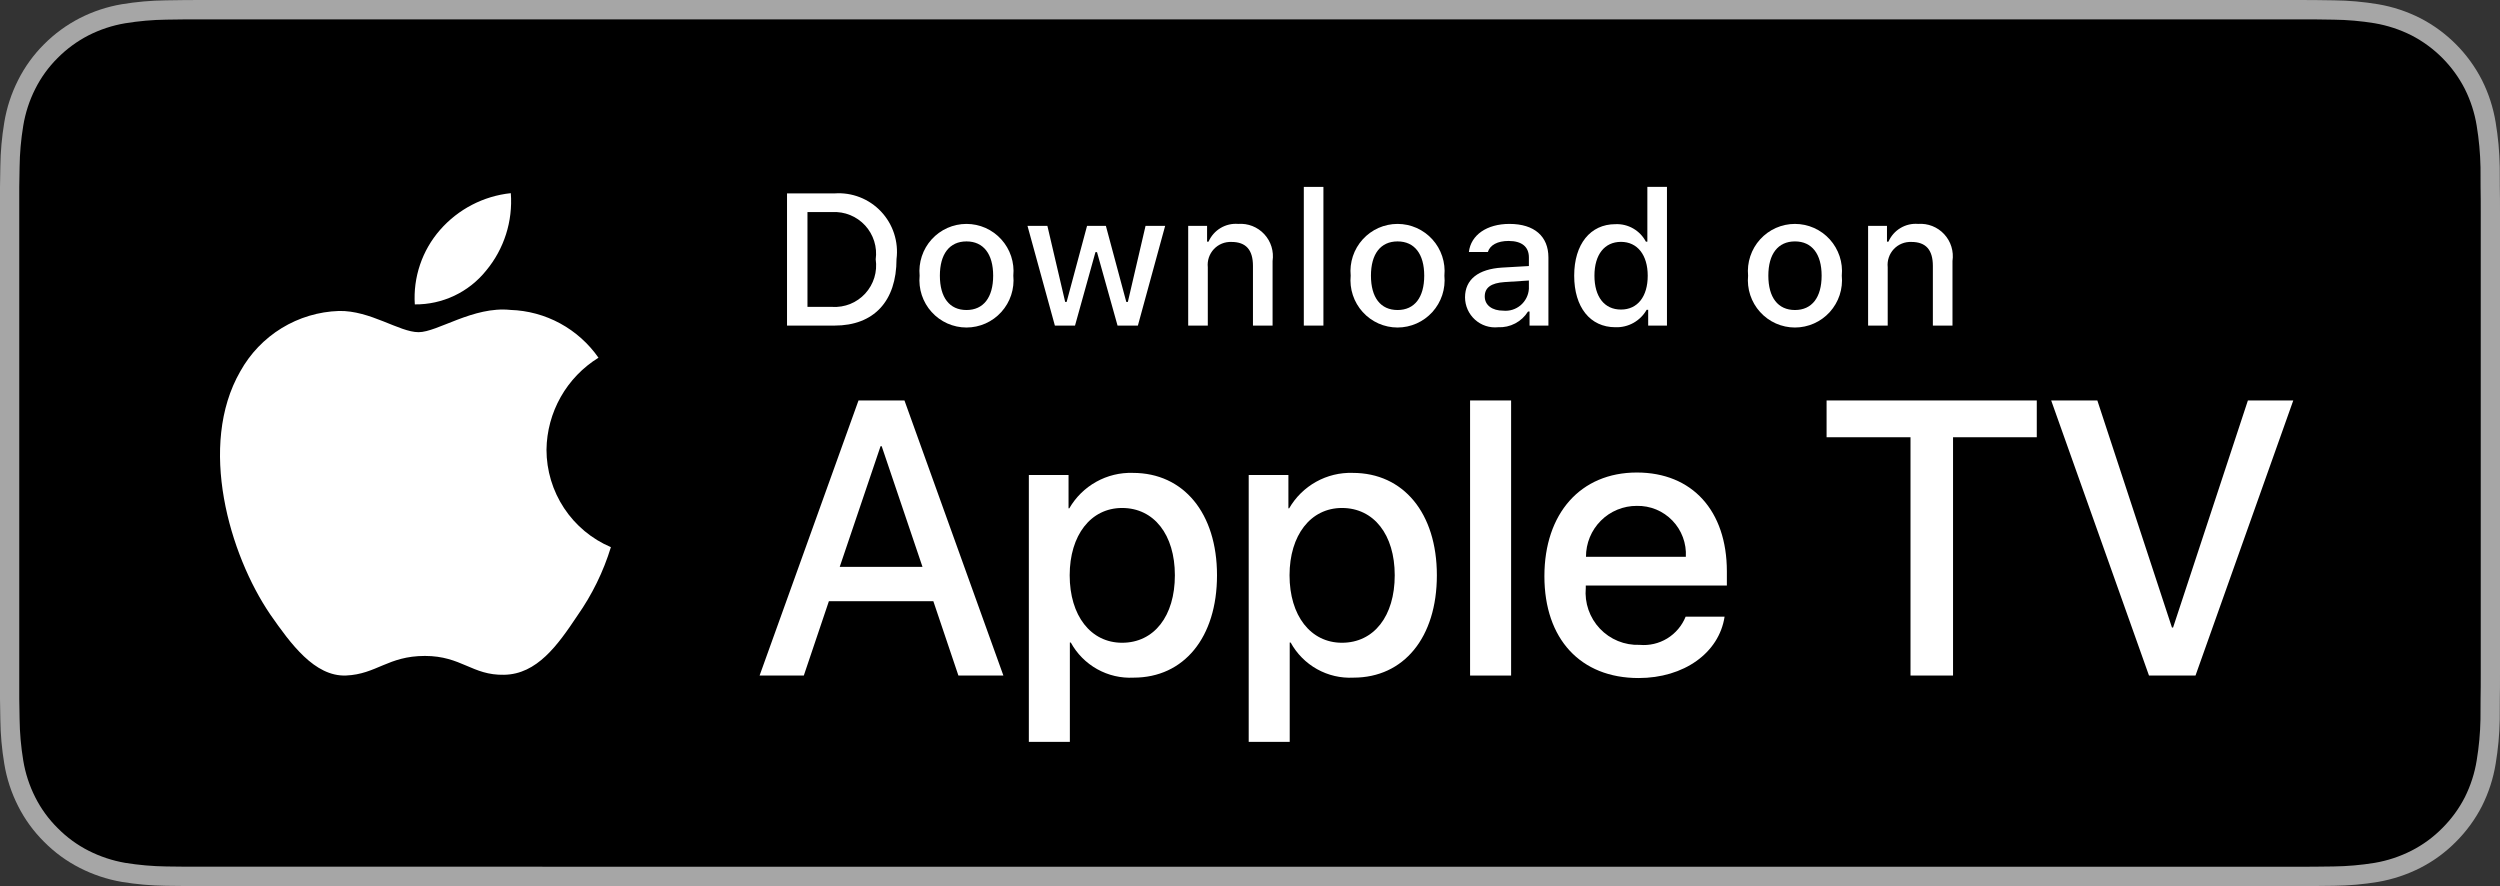 <?xml version="1.0" encoding="utf-8"?>
<svg xmlns="http://www.w3.org/2000/svg" fill="none" height="100%" overflow="visible" preserveAspectRatio="none" style="display: block;" viewBox="0 0 158 56" width="100%">
<rect x="0" y="0" width="158" height="56" fill="#333333" stroke="none"/>
<g clip-path="url(#clip0_0_416)" id="Download_on_Apple_TV_Badge_US-UK_RGB_blk_092917 1">
<g id="Group">
<g id="Group_2">
<g id="Group_3">
<path d="M144.712 0H13.295C12.784 0 12.279 0 11.769 0.003C11.342 0.006 10.918 0.014 10.487 0.021C9.551 0.032 8.617 0.115 7.693 0.268C6.771 0.425 5.877 0.721 5.043 1.146C4.209 1.574 3.447 2.131 2.785 2.796C2.12 3.459 1.565 4.225 1.143 5.066C0.719 5.904 0.425 6.803 0.271 7.73C0.116 8.657 0.032 9.594 0.021 10.533C0.008 10.962 0.007 11.393 0 11.822V44.182C0.007 44.617 0.008 45.038 0.021 45.473C0.032 46.412 0.116 47.349 0.271 48.276C0.424 49.204 0.718 50.103 1.143 50.942C1.565 51.779 2.12 52.542 2.785 53.202C3.445 53.869 4.207 54.427 5.043 54.852C5.877 55.278 6.771 55.575 7.693 55.735C8.617 55.887 9.551 55.97 10.487 55.982C10.918 55.992 11.342 55.997 11.769 55.997C12.279 56 12.784 56 13.295 56H144.712C145.213 56 145.723 56 146.224 55.997C146.649 55.997 147.084 55.992 147.509 55.982C148.444 55.971 149.376 55.888 150.298 55.735C151.224 55.574 152.12 55.277 152.959 54.852C153.794 54.426 154.555 53.869 155.214 53.202C155.878 52.54 156.434 51.777 156.862 50.942C157.283 50.102 157.574 49.203 157.725 48.276C157.88 47.349 157.967 46.412 157.984 45.473C157.989 45.038 157.989 44.617 157.989 44.182C158 43.674 158 43.168 158 42.651V13.351C158 12.838 158 12.329 157.989 11.822C157.989 11.393 157.989 10.962 157.984 10.533C157.967 9.594 157.88 8.657 157.725 7.73C157.573 6.803 157.282 5.905 156.862 5.066C156.001 3.381 154.636 2.011 152.959 1.146C152.12 0.722 151.224 0.426 150.298 0.268C149.376 0.114 148.444 0.031 147.509 0.021C147.084 0.014 146.649 0.006 146.224 0.003C145.723 0 145.213 0 144.712 0Z" fill="#A6A6A6" id="Vector"/>
<path d="M11.776 54.775C11.351 54.775 10.936 54.77 10.515 54.76C9.641 54.749 8.77 54.672 7.908 54.532C7.105 54.393 6.326 54.134 5.598 53.765C4.877 53.398 4.219 52.918 3.65 52.341C3.073 51.772 2.592 51.111 2.227 50.386C1.858 49.656 1.603 48.874 1.47 48.066C1.326 47.198 1.249 46.321 1.238 45.441C1.229 45.146 1.217 44.163 1.217 44.163V11.822C1.217 11.822 1.23 10.854 1.238 10.57C1.248 9.691 1.326 8.815 1.469 7.949C1.602 7.139 1.857 6.354 2.226 5.622C2.59 4.897 3.068 4.236 3.642 3.665C4.215 3.088 4.875 2.605 5.597 2.233C6.324 1.865 7.101 1.608 7.903 1.472C8.768 1.33 9.642 1.253 10.518 1.242L11.776 1.225H146.217L147.49 1.243C148.358 1.253 149.225 1.329 150.082 1.47C150.892 1.609 151.677 1.867 152.411 2.237C153.859 2.986 155.036 4.171 155.779 5.625C156.142 6.353 156.394 7.131 156.525 7.934C156.67 8.807 156.751 9.69 156.768 10.576C156.772 10.972 156.772 11.398 156.772 11.822C156.783 12.347 156.783 12.847 156.783 13.351V42.651C156.783 43.159 156.783 43.656 156.772 44.156C156.772 44.611 156.772 45.028 156.766 45.458C156.75 46.327 156.67 47.194 156.528 48.053C156.398 48.866 156.144 49.654 155.775 50.391C155.407 51.108 154.929 51.763 154.359 52.331C153.789 52.91 153.13 53.393 152.407 53.762C151.675 54.134 150.891 54.394 150.082 54.532C149.22 54.673 148.348 54.749 147.475 54.76C147.067 54.77 146.639 54.775 146.224 54.775L144.712 54.778L11.776 54.775Z" fill="black" id="Vector_2"/>
</g>
<g id="&lt;Group&gt;">
<g id="&lt;Group&gt;_2">
<g id="&lt;Group&gt;_3">
<path d="M34.538 28.421C34.553 27.252 34.862 26.107 35.437 25.09C36.011 24.074 36.833 23.22 37.824 22.608C37.194 21.705 36.363 20.962 35.397 20.437C34.431 19.913 33.356 19.622 32.259 19.587C29.917 19.341 27.647 20.994 26.454 20.994C25.238 20.994 23.401 19.612 21.422 19.653C20.143 19.694 18.895 20.068 17.802 20.737C16.709 21.406 15.808 22.349 15.185 23.472C12.488 28.16 14.5 35.049 17.083 38.838C18.376 40.694 19.886 42.766 21.863 42.693C23.797 42.612 24.519 41.455 26.854 41.455C29.167 41.455 29.845 42.693 31.861 42.646C33.937 42.612 35.244 40.782 36.491 38.909C37.42 37.587 38.135 36.126 38.609 34.58C37.403 34.068 36.374 33.211 35.65 32.115C34.926 31.02 34.539 29.735 34.538 28.421Z" fill="white" id="&lt;Path&gt;"/>
<path d="M30.729 17.095C31.861 15.731 32.418 13.978 32.283 12.208C30.554 12.391 28.957 13.22 27.81 14.532C27.25 15.173 26.82 15.918 26.547 16.726C26.273 17.533 26.16 18.387 26.216 19.238C27.08 19.247 27.936 19.058 28.718 18.687C29.499 18.316 30.187 17.772 30.729 17.095Z" fill="white" id="&lt;Path&gt;_2"/>
</g>
</g>
<g id="Group_4">
<path d="M58.987 37.995H52.386L50.801 42.694H48.006L54.258 25.309H57.162L63.414 42.694H60.571L58.987 37.995ZM53.07 35.827H58.302L55.723 28.201H55.651L53.07 35.827Z" fill="white" id="Vector_3"/>
<path d="M76.915 36.358C76.915 40.297 74.816 42.827 71.647 42.827C70.844 42.869 70.046 42.684 69.343 42.291C68.641 41.899 68.062 41.316 67.675 40.609H67.615V46.888H65.023V30.019H67.532V32.127H67.579C67.985 31.424 68.573 30.844 69.281 30.45C69.989 30.055 70.79 29.86 71.599 29.887C74.803 29.887 76.915 32.43 76.915 36.358ZM74.252 36.358C74.252 33.791 72.931 32.104 70.916 32.104C68.936 32.104 67.604 33.827 67.604 36.358C67.604 38.911 68.936 40.622 70.916 40.622C72.931 40.622 74.252 38.947 74.252 36.358Z" fill="white" id="Vector_4"/>
<path d="M90.81 36.358C90.81 40.297 88.711 42.827 85.542 42.827C84.739 42.869 83.941 42.684 83.238 42.291C82.536 41.899 81.958 41.316 81.57 40.61H81.51V46.888H78.918V30.019H81.427V32.127H81.474C81.88 31.424 82.468 30.844 83.176 30.45C83.884 30.055 84.685 29.86 85.494 29.887C88.698 29.887 90.81 32.43 90.81 36.358ZM88.147 36.358C88.147 33.791 86.826 32.104 84.811 32.104C82.831 32.104 81.499 33.827 81.499 36.358C81.499 38.911 82.831 40.622 84.811 40.622C86.826 40.622 88.147 38.947 88.147 36.358Z" fill="white" id="Vector_5"/>
<path d="M92.909 25.309H95.502V42.695H92.909V25.309Z" fill="white" id="Vector_6"/>
<path d="M108.994 38.972C108.645 41.273 106.413 42.852 103.558 42.852C99.885 42.852 97.606 40.381 97.606 36.418C97.606 32.442 99.897 29.863 103.449 29.863C106.942 29.863 109.138 32.272 109.138 36.116V37.007H100.221V37.164C100.18 37.631 100.238 38.101 100.392 38.543C100.546 38.985 100.791 39.389 101.112 39.729C101.434 40.068 101.823 40.336 102.255 40.512C102.687 40.689 103.151 40.772 103.618 40.755C104.23 40.812 104.844 40.67 105.37 40.349C105.895 40.027 106.303 39.544 106.533 38.972L108.994 38.972ZM100.234 35.189H106.545C106.569 34.769 106.505 34.349 106.359 33.956C106.213 33.562 105.988 33.203 105.697 32.901C105.406 32.599 105.056 32.36 104.67 32.2C104.283 32.041 103.867 31.963 103.449 31.972C103.027 31.969 102.608 32.051 102.218 32.211C101.827 32.372 101.472 32.608 101.174 32.908C100.875 33.207 100.638 33.562 100.476 33.954C100.315 34.345 100.233 34.765 100.234 35.189Z" fill="white" id="Vector_7"/>
<path d="M120.744 42.694V27.634H115.44V25.309H128.724V27.634H123.432V42.694H120.744Z" fill="white" id="Vector_8"/>
<path d="M135.816 42.694L129.635 25.309H132.552L137.267 39.658H137.339L142.067 25.309H144.935L138.756 42.694H135.816Z" fill="white" id="Vector_9"/>
</g>
</g>
</g>
<g id="&lt;Group&gt;_4">
<g id="Group_5">
<path d="M52.745 12.223C53.289 12.184 53.834 12.267 54.342 12.465C54.849 12.663 55.307 12.971 55.681 13.368C56.056 13.765 56.338 14.241 56.507 14.761C56.676 15.281 56.729 15.832 56.66 16.374C56.66 19.043 55.224 20.577 52.745 20.577H49.74V12.223H52.745ZM51.032 19.396H52.601C52.989 19.419 53.378 19.355 53.738 19.209C54.099 19.062 54.422 18.837 54.685 18.549C54.948 18.261 55.143 17.918 55.258 17.545C55.372 17.172 55.401 16.777 55.345 16.391C55.397 16.006 55.365 15.615 55.249 15.244C55.133 14.874 54.937 14.534 54.675 14.248C54.412 13.963 54.09 13.739 53.732 13.593C53.373 13.447 52.987 13.382 52.601 13.404H51.032V19.396Z" fill="white" id="Vector_10"/>
<path d="M58.12 17.422C58.081 17.008 58.128 16.59 58.259 16.195C58.389 15.8 58.601 15.437 58.88 15.129C59.159 14.821 59.498 14.575 59.878 14.406C60.257 14.238 60.667 14.151 61.081 14.151C61.496 14.151 61.906 14.238 62.285 14.406C62.664 14.575 63.004 14.821 63.282 15.129C63.561 15.437 63.773 15.8 63.904 16.195C64.034 16.59 64.082 17.008 64.042 17.422C64.082 17.837 64.036 18.255 63.905 18.651C63.775 19.046 63.563 19.41 63.284 19.719C63.006 20.027 62.666 20.274 62.286 20.443C61.907 20.611 61.496 20.699 61.081 20.699C60.666 20.699 60.256 20.611 59.876 20.443C59.497 20.274 59.157 20.027 58.878 19.719C58.599 19.41 58.388 19.046 58.257 18.651C58.127 18.255 58.08 17.837 58.12 17.422ZM62.768 17.422C62.768 16.056 62.156 15.257 61.083 15.257C60.006 15.257 59.4 16.056 59.4 17.422C59.4 18.799 60.006 19.593 61.083 19.593C62.156 19.593 62.768 18.794 62.768 17.422Z" fill="white" id="Vector_11"/>
<path d="M71.914 20.577H70.629L69.331 15.934H69.233L67.941 20.577H66.668L64.937 14.273H66.194L67.319 19.083H67.411L68.702 14.273H69.891L71.182 19.083H71.28L72.399 14.273H73.638L71.914 20.577Z" fill="white" id="Vector_12"/>
<path d="M75.094 14.273H76.287V15.274H76.379C76.537 14.915 76.802 14.613 77.137 14.412C77.473 14.21 77.863 14.119 78.253 14.151C78.559 14.128 78.865 14.174 79.151 14.286C79.436 14.399 79.693 14.574 79.901 14.799C80.11 15.024 80.266 15.293 80.357 15.587C80.448 15.881 80.471 16.192 80.427 16.496V20.577H79.187V16.808C79.187 15.795 78.749 15.291 77.832 15.291C77.625 15.282 77.418 15.317 77.225 15.395C77.033 15.473 76.86 15.592 76.717 15.744C76.575 15.896 76.467 16.077 76.4 16.274C76.334 16.472 76.311 16.681 76.333 16.889V20.577H75.094L75.094 14.273Z" fill="white" id="Vector_13"/>
<path d="M82.401 11.812H83.64V20.577H82.401V11.812Z" fill="white" id="Vector_14"/>
<path d="M85.363 17.422C85.323 17.008 85.371 16.59 85.501 16.195C85.632 15.8 85.844 15.437 86.123 15.129C86.402 14.821 86.742 14.575 87.121 14.406C87.5 14.238 87.91 14.151 88.324 14.151C88.739 14.151 89.149 14.238 89.528 14.406C89.907 14.575 90.247 14.821 90.526 15.129C90.805 15.437 91.016 15.8 91.147 16.195C91.278 16.59 91.325 17.008 91.286 17.422C91.326 17.837 91.279 18.255 91.149 18.651C91.018 19.046 90.807 19.41 90.528 19.719C90.249 20.027 89.909 20.274 89.529 20.443C89.15 20.611 88.739 20.699 88.324 20.699C87.909 20.699 87.499 20.611 87.119 20.443C86.74 20.274 86.4 20.027 86.121 19.719C85.842 19.41 85.63 19.046 85.5 18.651C85.369 18.255 85.323 17.837 85.363 17.422ZM90.011 17.422C90.011 16.056 89.4 15.257 88.327 15.257C87.249 15.257 86.644 16.056 86.644 17.422C86.644 18.799 87.25 19.593 88.327 19.593C89.4 19.593 90.011 18.794 90.011 17.422Z" fill="white" id="Vector_15"/>
<path d="M92.59 18.794C92.59 17.659 93.432 17.005 94.926 16.912L96.626 16.814V16.27C96.626 15.604 96.188 15.228 95.341 15.228C94.649 15.228 94.17 15.483 94.032 15.928H92.833C92.959 14.846 93.974 14.151 95.398 14.151C96.972 14.151 97.86 14.938 97.86 16.27V20.577H96.667V19.691H96.569C96.37 20.009 96.091 20.268 95.759 20.442C95.428 20.616 95.057 20.698 94.683 20.681C94.42 20.708 94.153 20.68 93.901 20.598C93.649 20.516 93.417 20.381 93.22 20.204C93.023 20.026 92.865 19.809 92.756 19.566C92.648 19.323 92.591 19.06 92.59 18.794ZM96.626 18.255V17.728L95.093 17.827C94.228 17.885 93.836 18.18 93.836 18.736C93.836 19.303 94.326 19.634 95.001 19.634C95.198 19.654 95.398 19.634 95.587 19.575C95.777 19.516 95.953 19.419 96.105 19.291C96.256 19.162 96.38 19.004 96.47 18.826C96.56 18.648 96.613 18.454 96.626 18.255Z" fill="white" id="Vector_16"/>
<path d="M99.489 17.422C99.489 15.43 100.509 14.168 102.095 14.168C102.488 14.15 102.877 14.244 103.218 14.44C103.559 14.636 103.837 14.925 104.021 15.274H104.113V11.812H105.352V20.577H104.165V19.581H104.067C103.869 19.927 103.581 20.213 103.234 20.407C102.886 20.601 102.492 20.695 102.095 20.681C100.498 20.681 99.489 19.419 99.489 17.422ZM100.769 17.422C100.769 18.759 101.397 19.564 102.446 19.564C103.491 19.564 104.136 18.748 104.136 17.427C104.136 16.114 103.484 15.286 102.446 15.286C101.403 15.286 100.769 16.096 100.769 17.422Z" fill="white" id="Vector_17"/>
<path d="M110.479 17.422C110.44 17.008 110.487 16.59 110.618 16.195C110.749 15.8 110.96 15.437 111.239 15.129C111.518 14.821 111.858 14.575 112.237 14.406C112.616 14.238 113.026 14.151 113.44 14.151C113.855 14.151 114.265 14.238 114.644 14.406C115.023 14.575 115.363 14.821 115.642 15.129C115.92 15.437 116.132 15.8 116.263 16.195C116.394 16.59 116.441 17.008 116.401 17.422C116.442 17.837 116.395 18.255 116.265 18.651C116.134 19.046 115.923 19.41 115.644 19.719C115.365 20.027 115.025 20.274 114.645 20.443C114.266 20.611 113.855 20.699 113.44 20.699C113.025 20.699 112.615 20.611 112.235 20.443C111.856 20.274 111.516 20.027 111.237 19.719C110.958 19.41 110.747 19.046 110.616 18.651C110.486 18.255 110.439 17.837 110.479 17.422ZM115.127 17.422C115.127 16.056 114.515 15.257 113.442 15.257C112.365 15.257 111.759 16.056 111.759 17.422C111.759 18.799 112.365 19.593 113.442 19.593C114.515 19.593 115.127 18.794 115.127 17.422Z" fill="white" id="Vector_18"/>
<path d="M118.064 14.273H119.257V15.274H119.35C119.507 14.915 119.772 14.613 120.108 14.412C120.443 14.21 120.833 14.119 121.223 14.151C121.529 14.128 121.836 14.174 122.121 14.286C122.406 14.399 122.663 14.574 122.871 14.799C123.08 15.024 123.236 15.293 123.327 15.587C123.418 15.881 123.442 16.192 123.397 16.496V20.577H122.157V16.808C122.157 15.795 121.719 15.291 120.803 15.291C120.595 15.282 120.388 15.317 120.196 15.395C120.003 15.473 119.83 15.592 119.687 15.744C119.545 15.896 119.437 16.077 119.371 16.274C119.304 16.472 119.281 16.681 119.303 16.889V20.577H118.064V14.273Z" fill="white" id="Vector_19"/>
</g>
</g>
</g>
</g>
<defs>
<clipPath id="clip0_0_416">
<rect fill="white" height="56" width="158"/>
</clipPath>
</defs>
</svg>